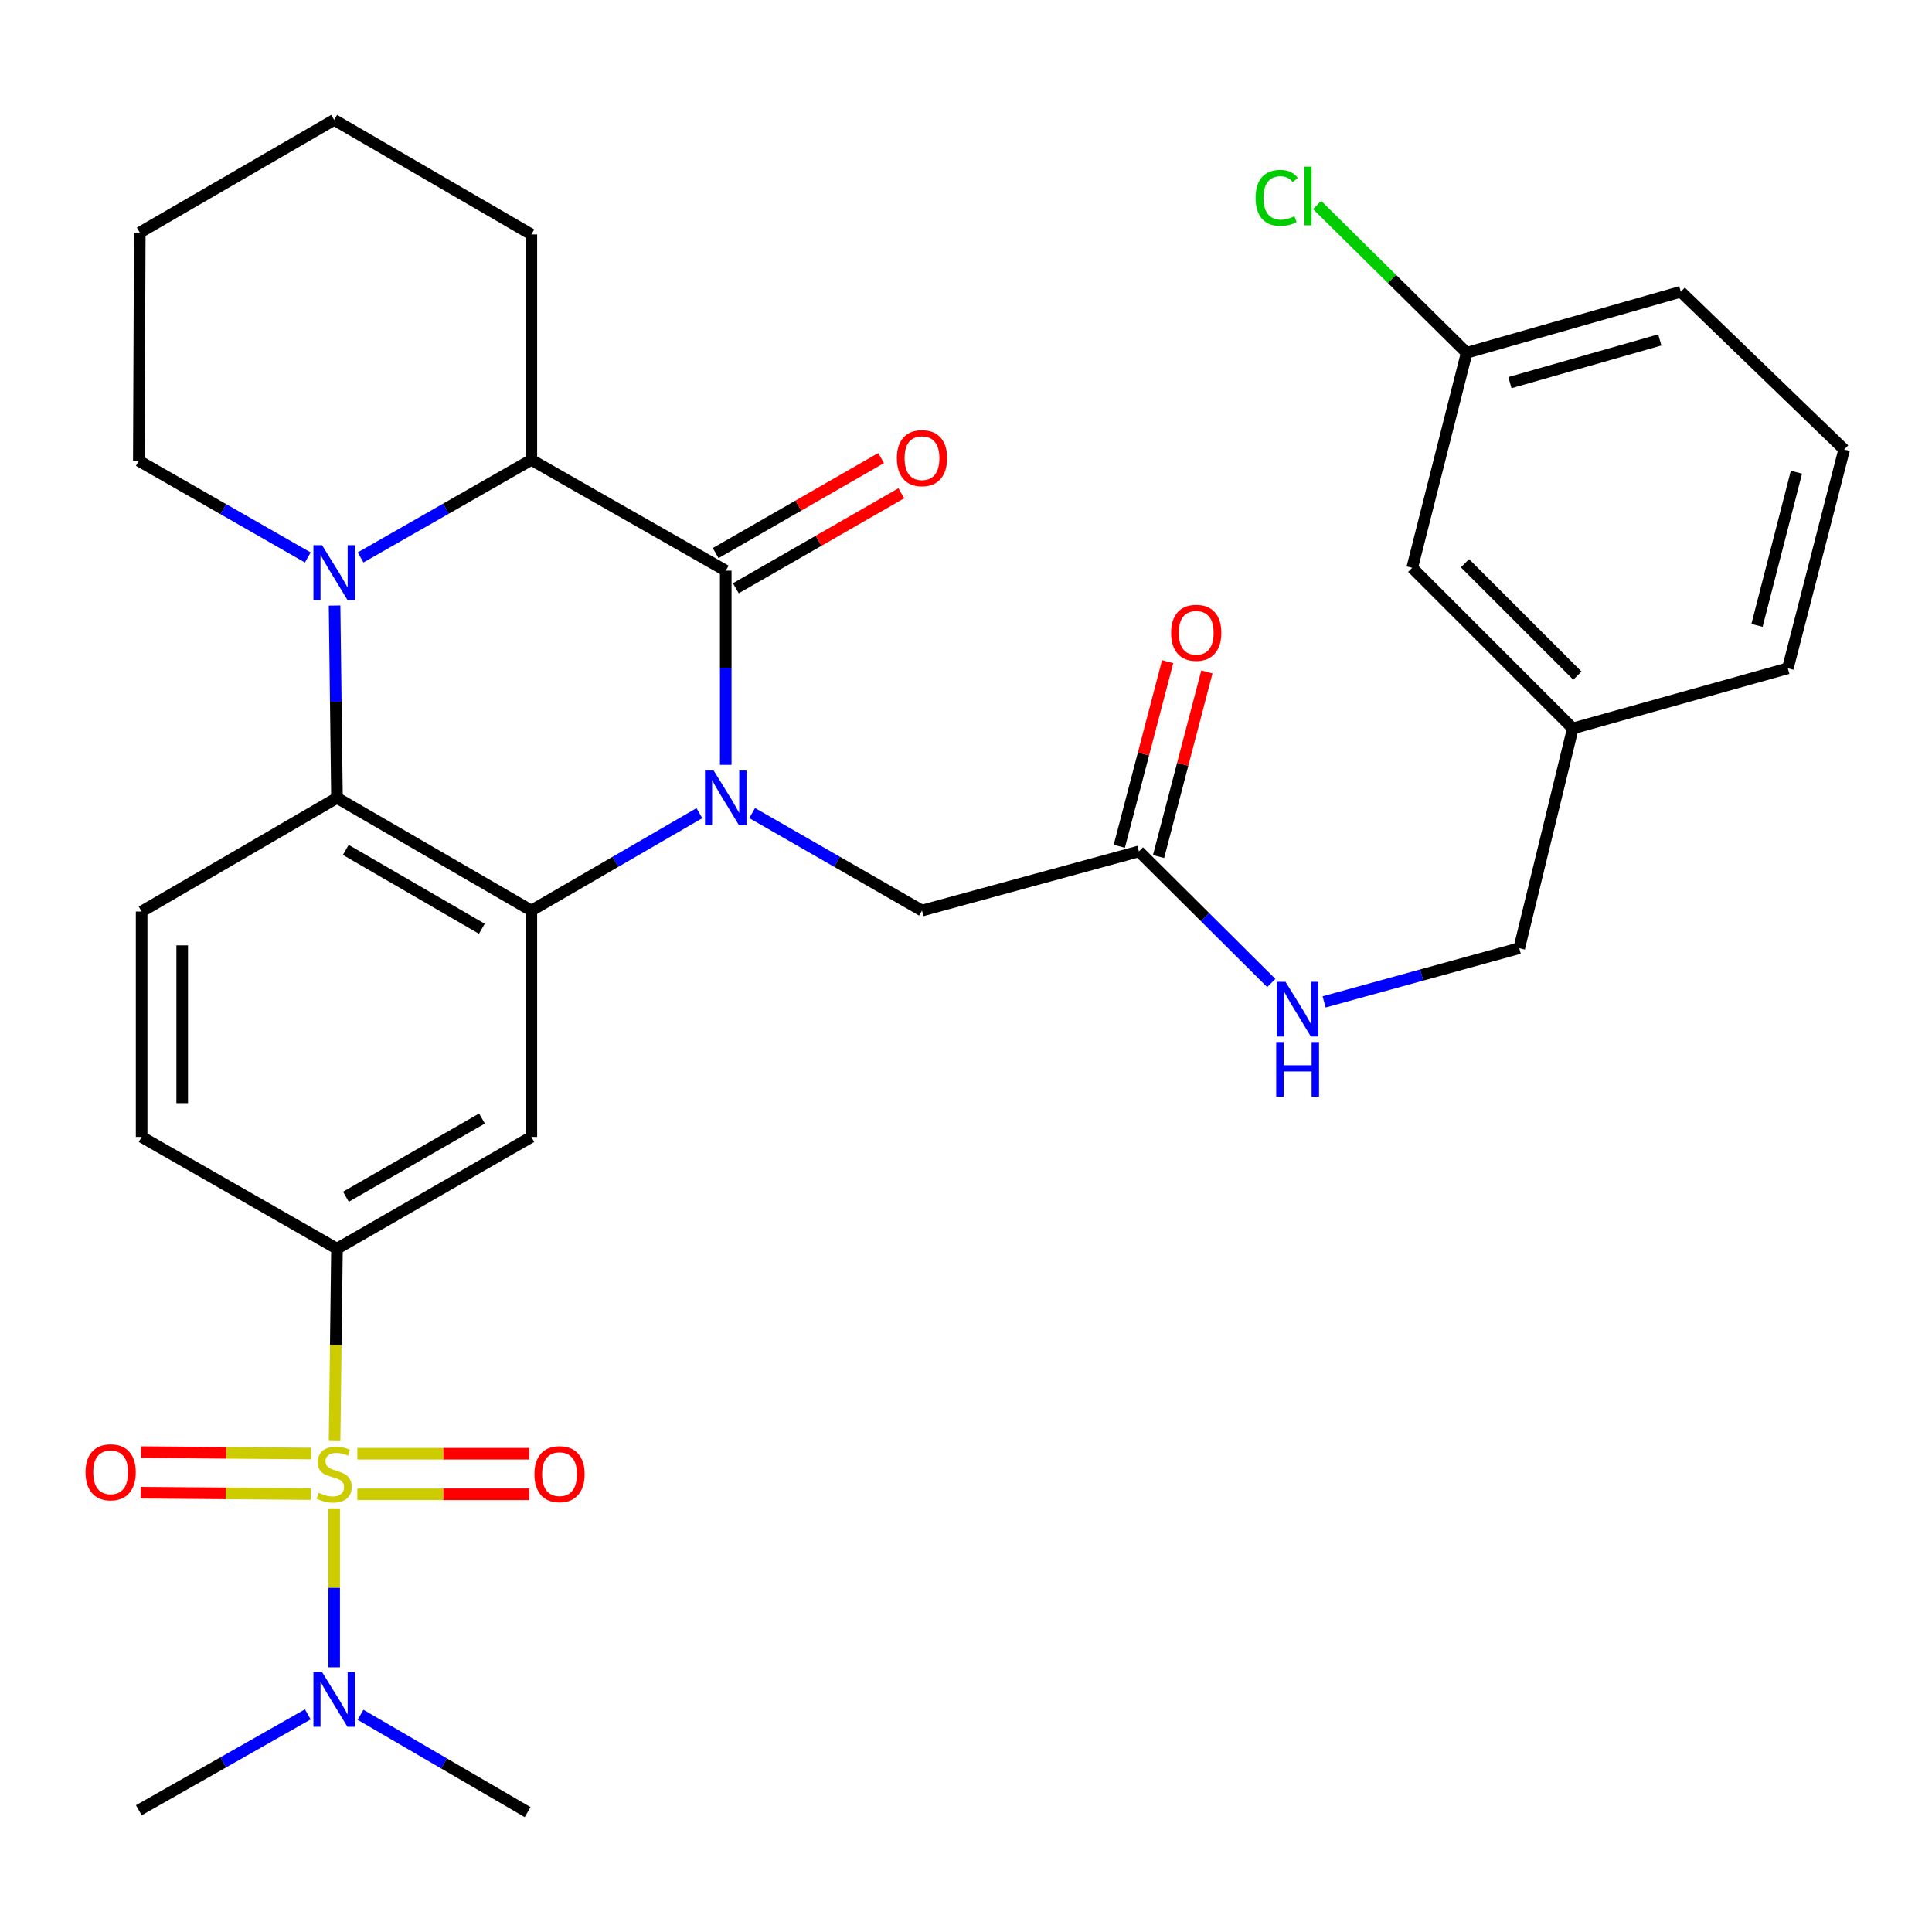 <?xml version='1.0' encoding='iso-8859-1'?>
<svg version='1.1' baseProfile='full'
              xmlns='http://www.w3.org/2000/svg'
                      xmlns:rdkit='http://www.rdkit.org/xml'
                      xmlns:xlink='http://www.w3.org/1999/xlink'
                  xml:space='preserve'
width='1000px' height='1000px' viewBox='0 0 1000 1000'>
<!-- END OF HEADER -->
<rect style='opacity:1.0;fill:#FFFFFF;stroke:none' width='1000' height='1000' x='0' y='0'> </rect>
<path class='bond-1' d='M 361.999,420.895 L 318.513,446.104' style='fill:none;fill-rule:evenodd;stroke:#0000FF;stroke-width:6px;stroke-linecap:butt;stroke-linejoin:miter;stroke-opacity:1' />
<path class='bond-1' d='M 318.513,446.104 L 275.027,471.313' style='fill:none;fill-rule:evenodd;stroke:#000000;stroke-width:6px;stroke-linecap:butt;stroke-linejoin:miter;stroke-opacity:1' />
<path class='bond-2' d='M 375.646,395.884 L 375.646,345.631' style='fill:none;fill-rule:evenodd;stroke:#0000FF;stroke-width:6px;stroke-linecap:butt;stroke-linejoin:miter;stroke-opacity:1' />
<path class='bond-2' d='M 375.646,345.631 L 375.646,295.379' style='fill:none;fill-rule:evenodd;stroke:#000000;stroke-width:6px;stroke-linecap:butt;stroke-linejoin:miter;stroke-opacity:1' />
<path class='bond-8' d='M 389.314,420.833 L 433.268,446.073' style='fill:none;fill-rule:evenodd;stroke:#0000FF;stroke-width:6px;stroke-linecap:butt;stroke-linejoin:miter;stroke-opacity:1' />
<path class='bond-8' d='M 433.268,446.073 L 477.222,471.313' style='fill:none;fill-rule:evenodd;stroke:#000000;stroke-width:6px;stroke-linecap:butt;stroke-linejoin:miter;stroke-opacity:1' />
<path class='bond-0' d='M 173.175,745.903 L 173.798,696.109' style='fill:none;fill-rule:evenodd;stroke:#CCCC00;stroke-width:6px;stroke-linecap:butt;stroke-linejoin:miter;stroke-opacity:1' />
<path class='bond-0' d='M 173.798,696.109 L 174.42,646.314' style='fill:none;fill-rule:evenodd;stroke:#000000;stroke-width:6px;stroke-linecap:butt;stroke-linejoin:miter;stroke-opacity:1' />
<path class='bond-9' d='M 172.962,780.736 L 172.962,821.863' style='fill:none;fill-rule:evenodd;stroke:#CCCC00;stroke-width:6px;stroke-linecap:butt;stroke-linejoin:miter;stroke-opacity:1' />
<path class='bond-9' d='M 172.962,821.863 L 172.962,862.989' style='fill:none;fill-rule:evenodd;stroke:#0000FF;stroke-width:6px;stroke-linecap:butt;stroke-linejoin:miter;stroke-opacity:1' />
<path class='bond-11' d='M 161.077,752.34 L 117.015,751.971' style='fill:none;fill-rule:evenodd;stroke:#CCCC00;stroke-width:6px;stroke-linecap:butt;stroke-linejoin:miter;stroke-opacity:1' />
<path class='bond-11' d='M 117.015,751.971 L 72.952,751.602' style='fill:none;fill-rule:evenodd;stroke:#FF0000;stroke-width:6px;stroke-linecap:butt;stroke-linejoin:miter;stroke-opacity:1' />
<path class='bond-11' d='M 160.902,773.338 L 116.839,772.969' style='fill:none;fill-rule:evenodd;stroke:#CCCC00;stroke-width:6px;stroke-linecap:butt;stroke-linejoin:miter;stroke-opacity:1' />
<path class='bond-11' d='M 116.839,772.969 L 72.776,772.6' style='fill:none;fill-rule:evenodd;stroke:#FF0000;stroke-width:6px;stroke-linecap:butt;stroke-linejoin:miter;stroke-opacity:1' />
<path class='bond-12' d='M 184.958,773.438 L 229.476,773.438' style='fill:none;fill-rule:evenodd;stroke:#CCCC00;stroke-width:6px;stroke-linecap:butt;stroke-linejoin:miter;stroke-opacity:1' />
<path class='bond-12' d='M 229.476,773.438 L 273.993,773.438' style='fill:none;fill-rule:evenodd;stroke:#FF0000;stroke-width:6px;stroke-linecap:butt;stroke-linejoin:miter;stroke-opacity:1' />
<path class='bond-12' d='M 184.958,752.439 L 229.476,752.439' style='fill:none;fill-rule:evenodd;stroke:#CCCC00;stroke-width:6px;stroke-linecap:butt;stroke-linejoin:miter;stroke-opacity:1' />
<path class='bond-12' d='M 229.476,752.439 L 273.993,752.439' style='fill:none;fill-rule:evenodd;stroke:#FF0000;stroke-width:6px;stroke-linecap:butt;stroke-linejoin:miter;stroke-opacity:1' />
<path class='bond-4' d='M 275.027,471.313 L 174.42,412.984' style='fill:none;fill-rule:evenodd;stroke:#000000;stroke-width:6px;stroke-linecap:butt;stroke-linejoin:miter;stroke-opacity:1' />
<path class='bond-4' d='M 249.404,480.73 L 178.979,439.899' style='fill:none;fill-rule:evenodd;stroke:#000000;stroke-width:6px;stroke-linecap:butt;stroke-linejoin:miter;stroke-opacity:1' />
<path class='bond-7' d='M 275.027,471.313 L 275.027,588.475' style='fill:none;fill-rule:evenodd;stroke:#000000;stroke-width:6px;stroke-linecap:butt;stroke-linejoin:miter;stroke-opacity:1' />
<path class='bond-5' d='M 375.646,295.379 L 275.027,238.029' style='fill:none;fill-rule:evenodd;stroke:#000000;stroke-width:6px;stroke-linecap:butt;stroke-linejoin:miter;stroke-opacity:1' />
<path class='bond-14' d='M 380.874,304.485 L 423.697,279.898' style='fill:none;fill-rule:evenodd;stroke:#000000;stroke-width:6px;stroke-linecap:butt;stroke-linejoin:miter;stroke-opacity:1' />
<path class='bond-14' d='M 423.697,279.898 L 466.521,255.311' style='fill:none;fill-rule:evenodd;stroke:#FF0000;stroke-width:6px;stroke-linecap:butt;stroke-linejoin:miter;stroke-opacity:1' />
<path class='bond-14' d='M 370.418,286.274 L 413.242,261.687' style='fill:none;fill-rule:evenodd;stroke:#000000;stroke-width:6px;stroke-linecap:butt;stroke-linejoin:miter;stroke-opacity:1' />
<path class='bond-14' d='M 413.242,261.687 L 456.066,237.101' style='fill:none;fill-rule:evenodd;stroke:#FF0000;stroke-width:6px;stroke-linecap:butt;stroke-linejoin:miter;stroke-opacity:1' />
<path class='bond-3' d='M 186.641,288.532 L 230.834,263.281' style='fill:none;fill-rule:evenodd;stroke:#0000FF;stroke-width:6px;stroke-linecap:butt;stroke-linejoin:miter;stroke-opacity:1' />
<path class='bond-3' d='M 230.834,263.281 L 275.027,238.029' style='fill:none;fill-rule:evenodd;stroke:#000000;stroke-width:6px;stroke-linecap:butt;stroke-linejoin:miter;stroke-opacity:1' />
<path class='bond-18' d='M 159.31,288.539 L 115.582,263.529' style='fill:none;fill-rule:evenodd;stroke:#0000FF;stroke-width:6px;stroke-linecap:butt;stroke-linejoin:miter;stroke-opacity:1' />
<path class='bond-18' d='M 115.582,263.529 L 71.853,238.519' style='fill:none;fill-rule:evenodd;stroke:#000000;stroke-width:6px;stroke-linecap:butt;stroke-linejoin:miter;stroke-opacity:1' />
<path class='bond-32' d='M 173.175,313.424 L 173.798,363.204' style='fill:none;fill-rule:evenodd;stroke:#0000FF;stroke-width:6px;stroke-linecap:butt;stroke-linejoin:miter;stroke-opacity:1' />
<path class='bond-32' d='M 173.798,363.204 L 174.42,412.984' style='fill:none;fill-rule:evenodd;stroke:#000000;stroke-width:6px;stroke-linecap:butt;stroke-linejoin:miter;stroke-opacity:1' />
<path class='bond-10' d='M 174.42,412.984 L 73.311,471.815' style='fill:none;fill-rule:evenodd;stroke:#000000;stroke-width:6px;stroke-linecap:butt;stroke-linejoin:miter;stroke-opacity:1' />
<path class='bond-24' d='M 275.027,238.029 L 275.027,121.347' style='fill:none;fill-rule:evenodd;stroke:#000000;stroke-width:6px;stroke-linecap:butt;stroke-linejoin:miter;stroke-opacity:1' />
<path class='bond-6' d='M 174.42,646.314 L 275.027,588.475' style='fill:none;fill-rule:evenodd;stroke:#000000;stroke-width:6px;stroke-linecap:butt;stroke-linejoin:miter;stroke-opacity:1' />
<path class='bond-6' d='M 179.045,619.434 L 249.47,578.946' style='fill:none;fill-rule:evenodd;stroke:#000000;stroke-width:6px;stroke-linecap:butt;stroke-linejoin:miter;stroke-opacity:1' />
<path class='bond-15' d='M 174.42,646.314 L 73.311,588.475' style='fill:none;fill-rule:evenodd;stroke:#000000;stroke-width:6px;stroke-linecap:butt;stroke-linejoin:miter;stroke-opacity:1' />
<path class='bond-13' d='M 477.222,471.313 L 589.506,440.69' style='fill:none;fill-rule:evenodd;stroke:#000000;stroke-width:6px;stroke-linecap:butt;stroke-linejoin:miter;stroke-opacity:1' />
<path class='bond-26' d='M 186.599,887.566 L 229.845,912.759' style='fill:none;fill-rule:evenodd;stroke:#0000FF;stroke-width:6px;stroke-linecap:butt;stroke-linejoin:miter;stroke-opacity:1' />
<path class='bond-26' d='M 229.845,912.759 L 273.091,937.951' style='fill:none;fill-rule:evenodd;stroke:#000000;stroke-width:6px;stroke-linecap:butt;stroke-linejoin:miter;stroke-opacity:1' />
<path class='bond-27' d='M 159.316,887.363 L 115.584,912.173' style='fill:none;fill-rule:evenodd;stroke:#0000FF;stroke-width:6px;stroke-linecap:butt;stroke-linejoin:miter;stroke-opacity:1' />
<path class='bond-27' d='M 115.584,912.173 L 71.853,936.983' style='fill:none;fill-rule:evenodd;stroke:#000000;stroke-width:6px;stroke-linecap:butt;stroke-linejoin:miter;stroke-opacity:1' />
<path class='bond-33' d='M 73.311,471.815 L 73.311,588.475' style='fill:none;fill-rule:evenodd;stroke:#000000;stroke-width:6px;stroke-linecap:butt;stroke-linejoin:miter;stroke-opacity:1' />
<path class='bond-33' d='M 94.31,489.314 L 94.31,570.976' style='fill:none;fill-rule:evenodd;stroke:#000000;stroke-width:6px;stroke-linecap:butt;stroke-linejoin:miter;stroke-opacity:1' />
<path class='bond-16' d='M 589.506,440.69 L 623.758,474.743' style='fill:none;fill-rule:evenodd;stroke:#000000;stroke-width:6px;stroke-linecap:butt;stroke-linejoin:miter;stroke-opacity:1' />
<path class='bond-16' d='M 623.758,474.743 L 658.011,508.796' style='fill:none;fill-rule:evenodd;stroke:#0000FF;stroke-width:6px;stroke-linecap:butt;stroke-linejoin:miter;stroke-opacity:1' />
<path class='bond-17' d='M 599.663,443.35 L 612.175,395.573' style='fill:none;fill-rule:evenodd;stroke:#000000;stroke-width:6px;stroke-linecap:butt;stroke-linejoin:miter;stroke-opacity:1' />
<path class='bond-17' d='M 612.175,395.573 L 624.686,347.795' style='fill:none;fill-rule:evenodd;stroke:#FF0000;stroke-width:6px;stroke-linecap:butt;stroke-linejoin:miter;stroke-opacity:1' />
<path class='bond-17' d='M 579.349,438.031 L 591.861,390.253' style='fill:none;fill-rule:evenodd;stroke:#000000;stroke-width:6px;stroke-linecap:butt;stroke-linejoin:miter;stroke-opacity:1' />
<path class='bond-17' d='M 591.861,390.253 L 604.373,342.476' style='fill:none;fill-rule:evenodd;stroke:#FF0000;stroke-width:6px;stroke-linecap:butt;stroke-linejoin:miter;stroke-opacity:1' />
<path class='bond-19' d='M 685.361,518.576 L 735.859,504.674' style='fill:none;fill-rule:evenodd;stroke:#0000FF;stroke-width:6px;stroke-linecap:butt;stroke-linejoin:miter;stroke-opacity:1' />
<path class='bond-19' d='M 735.859,504.674 L 786.357,490.772' style='fill:none;fill-rule:evenodd;stroke:#000000;stroke-width:6px;stroke-linecap:butt;stroke-linejoin:miter;stroke-opacity:1' />
<path class='bond-34' d='M 71.853,238.519 L 72.343,120.378' style='fill:none;fill-rule:evenodd;stroke:#000000;stroke-width:6px;stroke-linecap:butt;stroke-linejoin:miter;stroke-opacity:1' />
<path class='bond-22' d='M 786.357,490.772 L 814.076,377.029' style='fill:none;fill-rule:evenodd;stroke:#000000;stroke-width:6px;stroke-linecap:butt;stroke-linejoin:miter;stroke-opacity:1' />
<path class='bond-20' d='M 730.956,293.909 L 814.076,377.029' style='fill:none;fill-rule:evenodd;stroke:#000000;stroke-width:6px;stroke-linecap:butt;stroke-linejoin:miter;stroke-opacity:1' />
<path class='bond-20' d='M 758.272,291.529 L 816.456,349.713' style='fill:none;fill-rule:evenodd;stroke:#000000;stroke-width:6px;stroke-linecap:butt;stroke-linejoin:miter;stroke-opacity:1' />
<path class='bond-21' d='M 730.956,293.909 L 759.152,182.605' style='fill:none;fill-rule:evenodd;stroke:#000000;stroke-width:6px;stroke-linecap:butt;stroke-linejoin:miter;stroke-opacity:1' />
<path class='bond-23' d='M 759.152,182.605 L 720.446,144.354' style='fill:none;fill-rule:evenodd;stroke:#000000;stroke-width:6px;stroke-linecap:butt;stroke-linejoin:miter;stroke-opacity:1' />
<path class='bond-23' d='M 720.446,144.354 L 681.74,106.104' style='fill:none;fill-rule:evenodd;stroke:#00CC00;stroke-width:6px;stroke-linecap:butt;stroke-linejoin:miter;stroke-opacity:1' />
<path class='bond-35' d='M 759.152,182.605 L 869.979,151.013' style='fill:none;fill-rule:evenodd;stroke:#000000;stroke-width:6px;stroke-linecap:butt;stroke-linejoin:miter;stroke-opacity:1' />
<path class='bond-35' d='M 781.533,198.06 L 859.111,175.946' style='fill:none;fill-rule:evenodd;stroke:#000000;stroke-width:6px;stroke-linecap:butt;stroke-linejoin:miter;stroke-opacity:1' />
<path class='bond-29' d='M 814.076,377.029 L 925.381,345.916' style='fill:none;fill-rule:evenodd;stroke:#000000;stroke-width:6px;stroke-linecap:butt;stroke-linejoin:miter;stroke-opacity:1' />
<path class='bond-31' d='M 275.027,121.347 L 172.962,62.049' style='fill:none;fill-rule:evenodd;stroke:#000000;stroke-width:6px;stroke-linecap:butt;stroke-linejoin:miter;stroke-opacity:1' />
<path class='bond-25' d='M 954.545,232.663 L 925.381,345.916' style='fill:none;fill-rule:evenodd;stroke:#000000;stroke-width:6px;stroke-linecap:butt;stroke-linejoin:miter;stroke-opacity:1' />
<path class='bond-25' d='M 929.835,244.414 L 909.42,323.691' style='fill:none;fill-rule:evenodd;stroke:#000000;stroke-width:6px;stroke-linecap:butt;stroke-linejoin:miter;stroke-opacity:1' />
<path class='bond-28' d='M 954.545,232.663 L 869.979,151.013' style='fill:none;fill-rule:evenodd;stroke:#000000;stroke-width:6px;stroke-linecap:butt;stroke-linejoin:miter;stroke-opacity:1' />
<path class='bond-30' d='M 72.343,120.378 L 172.962,62.049' style='fill:none;fill-rule:evenodd;stroke:#000000;stroke-width:6px;stroke-linecap:butt;stroke-linejoin:miter;stroke-opacity:1' />
<path  class='atom-0' d='M 369.386 398.824
L 378.666 413.824
Q 379.586 415.304, 381.066 417.984
Q 382.546 420.664, 382.626 420.824
L 382.626 398.824
L 386.386 398.824
L 386.386 427.144
L 382.506 427.144
L 372.546 410.744
Q 371.386 408.824, 370.146 406.624
Q 368.946 404.424, 368.586 403.744
L 368.586 427.144
L 364.906 427.144
L 364.906 398.824
L 369.386 398.824
' fill='#0000FF'/>
<path  class='atom-1' d='M 164.962 772.659
Q 165.282 772.779, 166.602 773.339
Q 167.922 773.899, 169.362 774.259
Q 170.842 774.579, 172.282 774.579
Q 174.962 774.579, 176.522 773.299
Q 178.082 771.979, 178.082 769.699
Q 178.082 768.139, 177.282 767.179
Q 176.522 766.219, 175.322 765.699
Q 174.122 765.179, 172.122 764.579
Q 169.602 763.819, 168.082 763.099
Q 166.602 762.379, 165.522 760.859
Q 164.482 759.339, 164.482 756.779
Q 164.482 753.219, 166.882 751.019
Q 169.322 748.819, 174.122 748.819
Q 177.402 748.819, 181.122 750.379
L 180.202 753.459
Q 176.802 752.059, 174.242 752.059
Q 171.482 752.059, 169.962 753.219
Q 168.442 754.339, 168.482 756.299
Q 168.482 757.819, 169.242 758.739
Q 170.042 759.659, 171.162 760.179
Q 172.322 760.699, 174.242 761.299
Q 176.802 762.099, 178.322 762.899
Q 179.842 763.699, 180.922 765.339
Q 182.042 766.939, 182.042 769.699
Q 182.042 773.619, 179.402 775.739
Q 176.802 777.819, 172.442 777.819
Q 169.922 777.819, 168.002 777.259
Q 166.122 776.739, 163.882 775.819
L 164.962 772.659
' fill='#CCCC00'/>
<path  class='atom-4' d='M 166.702 282.188
L 175.982 297.188
Q 176.902 298.668, 178.382 301.348
Q 179.862 304.028, 179.942 304.188
L 179.942 282.188
L 183.702 282.188
L 183.702 310.508
L 179.822 310.508
L 169.862 294.108
Q 168.702 292.188, 167.462 289.988
Q 166.262 287.788, 165.902 287.108
L 165.902 310.508
L 162.222 310.508
L 162.222 282.188
L 166.702 282.188
' fill='#0000FF'/>
<path  class='atom-10' d='M 166.702 865.462
L 175.982 880.462
Q 176.902 881.942, 178.382 884.622
Q 179.862 887.302, 179.942 887.462
L 179.942 865.462
L 183.702 865.462
L 183.702 893.782
L 179.822 893.782
L 169.862 877.382
Q 168.702 875.462, 167.462 873.262
Q 166.262 871.062, 165.902 870.382
L 165.902 893.782
L 162.222 893.782
L 162.222 865.462
L 166.702 865.462
' fill='#0000FF'/>
<path  class='atom-12' d='M 44.271 762.051
Q 44.271 755.251, 47.631 751.451
Q 50.991 747.651, 57.271 747.651
Q 63.551 747.651, 66.911 751.451
Q 70.271 755.251, 70.271 762.051
Q 70.271 768.931, 66.871 772.851
Q 63.471 776.731, 57.271 776.731
Q 51.031 776.731, 47.631 772.851
Q 44.271 768.971, 44.271 762.051
M 57.271 773.531
Q 61.591 773.531, 63.911 770.651
Q 66.271 767.731, 66.271 762.051
Q 66.271 756.491, 63.911 753.691
Q 61.591 750.851, 57.271 750.851
Q 52.951 750.851, 50.591 753.651
Q 48.271 756.451, 48.271 762.051
Q 48.271 767.771, 50.591 770.651
Q 52.951 773.531, 57.271 773.531
' fill='#FF0000'/>
<path  class='atom-13' d='M 276.61 763.019
Q 276.61 756.219, 279.97 752.419
Q 283.33 748.619, 289.61 748.619
Q 295.89 748.619, 299.25 752.419
Q 302.61 756.219, 302.61 763.019
Q 302.61 769.899, 299.21 773.819
Q 295.81 777.699, 289.61 777.699
Q 283.37 777.699, 279.97 773.819
Q 276.61 769.939, 276.61 763.019
M 289.61 774.499
Q 293.93 774.499, 296.25 771.619
Q 298.61 768.699, 298.61 763.019
Q 298.61 757.459, 296.25 754.659
Q 293.93 751.819, 289.61 751.819
Q 285.29 751.819, 282.93 754.619
Q 280.61 757.419, 280.61 763.019
Q 280.61 768.739, 282.93 771.619
Q 285.29 774.499, 289.61 774.499
' fill='#FF0000'/>
<path  class='atom-15' d='M 464.222 237.141
Q 464.222 230.341, 467.582 226.541
Q 470.942 222.741, 477.222 222.741
Q 483.502 222.741, 486.862 226.541
Q 490.222 230.341, 490.222 237.141
Q 490.222 244.021, 486.822 247.941
Q 483.422 251.821, 477.222 251.821
Q 470.982 251.821, 467.582 247.941
Q 464.222 244.061, 464.222 237.141
M 477.222 248.621
Q 481.542 248.621, 483.862 245.741
Q 486.222 242.821, 486.222 237.141
Q 486.222 231.581, 483.862 228.781
Q 481.542 225.941, 477.222 225.941
Q 472.902 225.941, 470.542 228.741
Q 468.222 231.541, 468.222 237.141
Q 468.222 242.861, 470.542 245.741
Q 472.902 248.621, 477.222 248.621
' fill='#FF0000'/>
<path  class='atom-17' d='M 665.386 508.192
L 674.666 523.192
Q 675.586 524.672, 677.066 527.352
Q 678.546 530.032, 678.626 530.192
L 678.626 508.192
L 682.386 508.192
L 682.386 536.512
L 678.506 536.512
L 668.546 520.112
Q 667.386 518.192, 666.146 515.992
Q 664.946 513.792, 664.586 513.112
L 664.586 536.512
L 660.906 536.512
L 660.906 508.192
L 665.386 508.192
' fill='#0000FF'/>
<path  class='atom-17' d='M 660.566 539.344
L 664.406 539.344
L 664.406 551.384
L 678.886 551.384
L 678.886 539.344
L 682.726 539.344
L 682.726 567.664
L 678.886 567.664
L 678.886 554.584
L 664.406 554.584
L 664.406 567.664
L 660.566 567.664
L 660.566 539.344
' fill='#0000FF'/>
<path  class='atom-18' d='M 606.161 327.529
Q 606.161 320.729, 609.521 316.929
Q 612.881 313.129, 619.161 313.129
Q 625.441 313.129, 628.801 316.929
Q 632.161 320.729, 632.161 327.529
Q 632.161 334.409, 628.761 338.329
Q 625.361 342.209, 619.161 342.209
Q 612.921 342.209, 609.521 338.329
Q 606.161 334.449, 606.161 327.529
M 619.161 339.009
Q 623.481 339.009, 625.801 336.129
Q 628.161 333.209, 628.161 327.529
Q 628.161 321.969, 625.801 319.169
Q 623.481 316.329, 619.161 316.329
Q 614.841 316.329, 612.481 319.129
Q 610.161 321.929, 610.161 327.529
Q 610.161 333.249, 612.481 336.129
Q 614.841 339.009, 619.161 339.009
' fill='#FF0000'/>
<path  class='atom-24' d='M 649.893 102.413
Q 649.893 95.373, 653.173 91.693
Q 656.493 87.973, 662.773 87.973
Q 668.613 87.973, 671.733 92.093
L 669.093 94.253
Q 666.813 91.253, 662.773 91.253
Q 658.493 91.253, 656.213 94.133
Q 653.973 96.973, 653.973 102.413
Q 653.973 108.013, 656.293 110.893
Q 658.653 113.773, 663.213 113.773
Q 666.333 113.773, 669.973 111.893
L 671.093 114.893
Q 669.613 115.853, 667.373 116.413
Q 665.133 116.973, 662.653 116.973
Q 656.493 116.973, 653.173 113.213
Q 649.893 109.453, 649.893 102.413
' fill='#00CC00'/>
<path  class='atom-24' d='M 675.173 86.253
L 678.853 86.253
L 678.853 116.613
L 675.173 116.613
L 675.173 86.253
' fill='#00CC00'/>
</svg>

